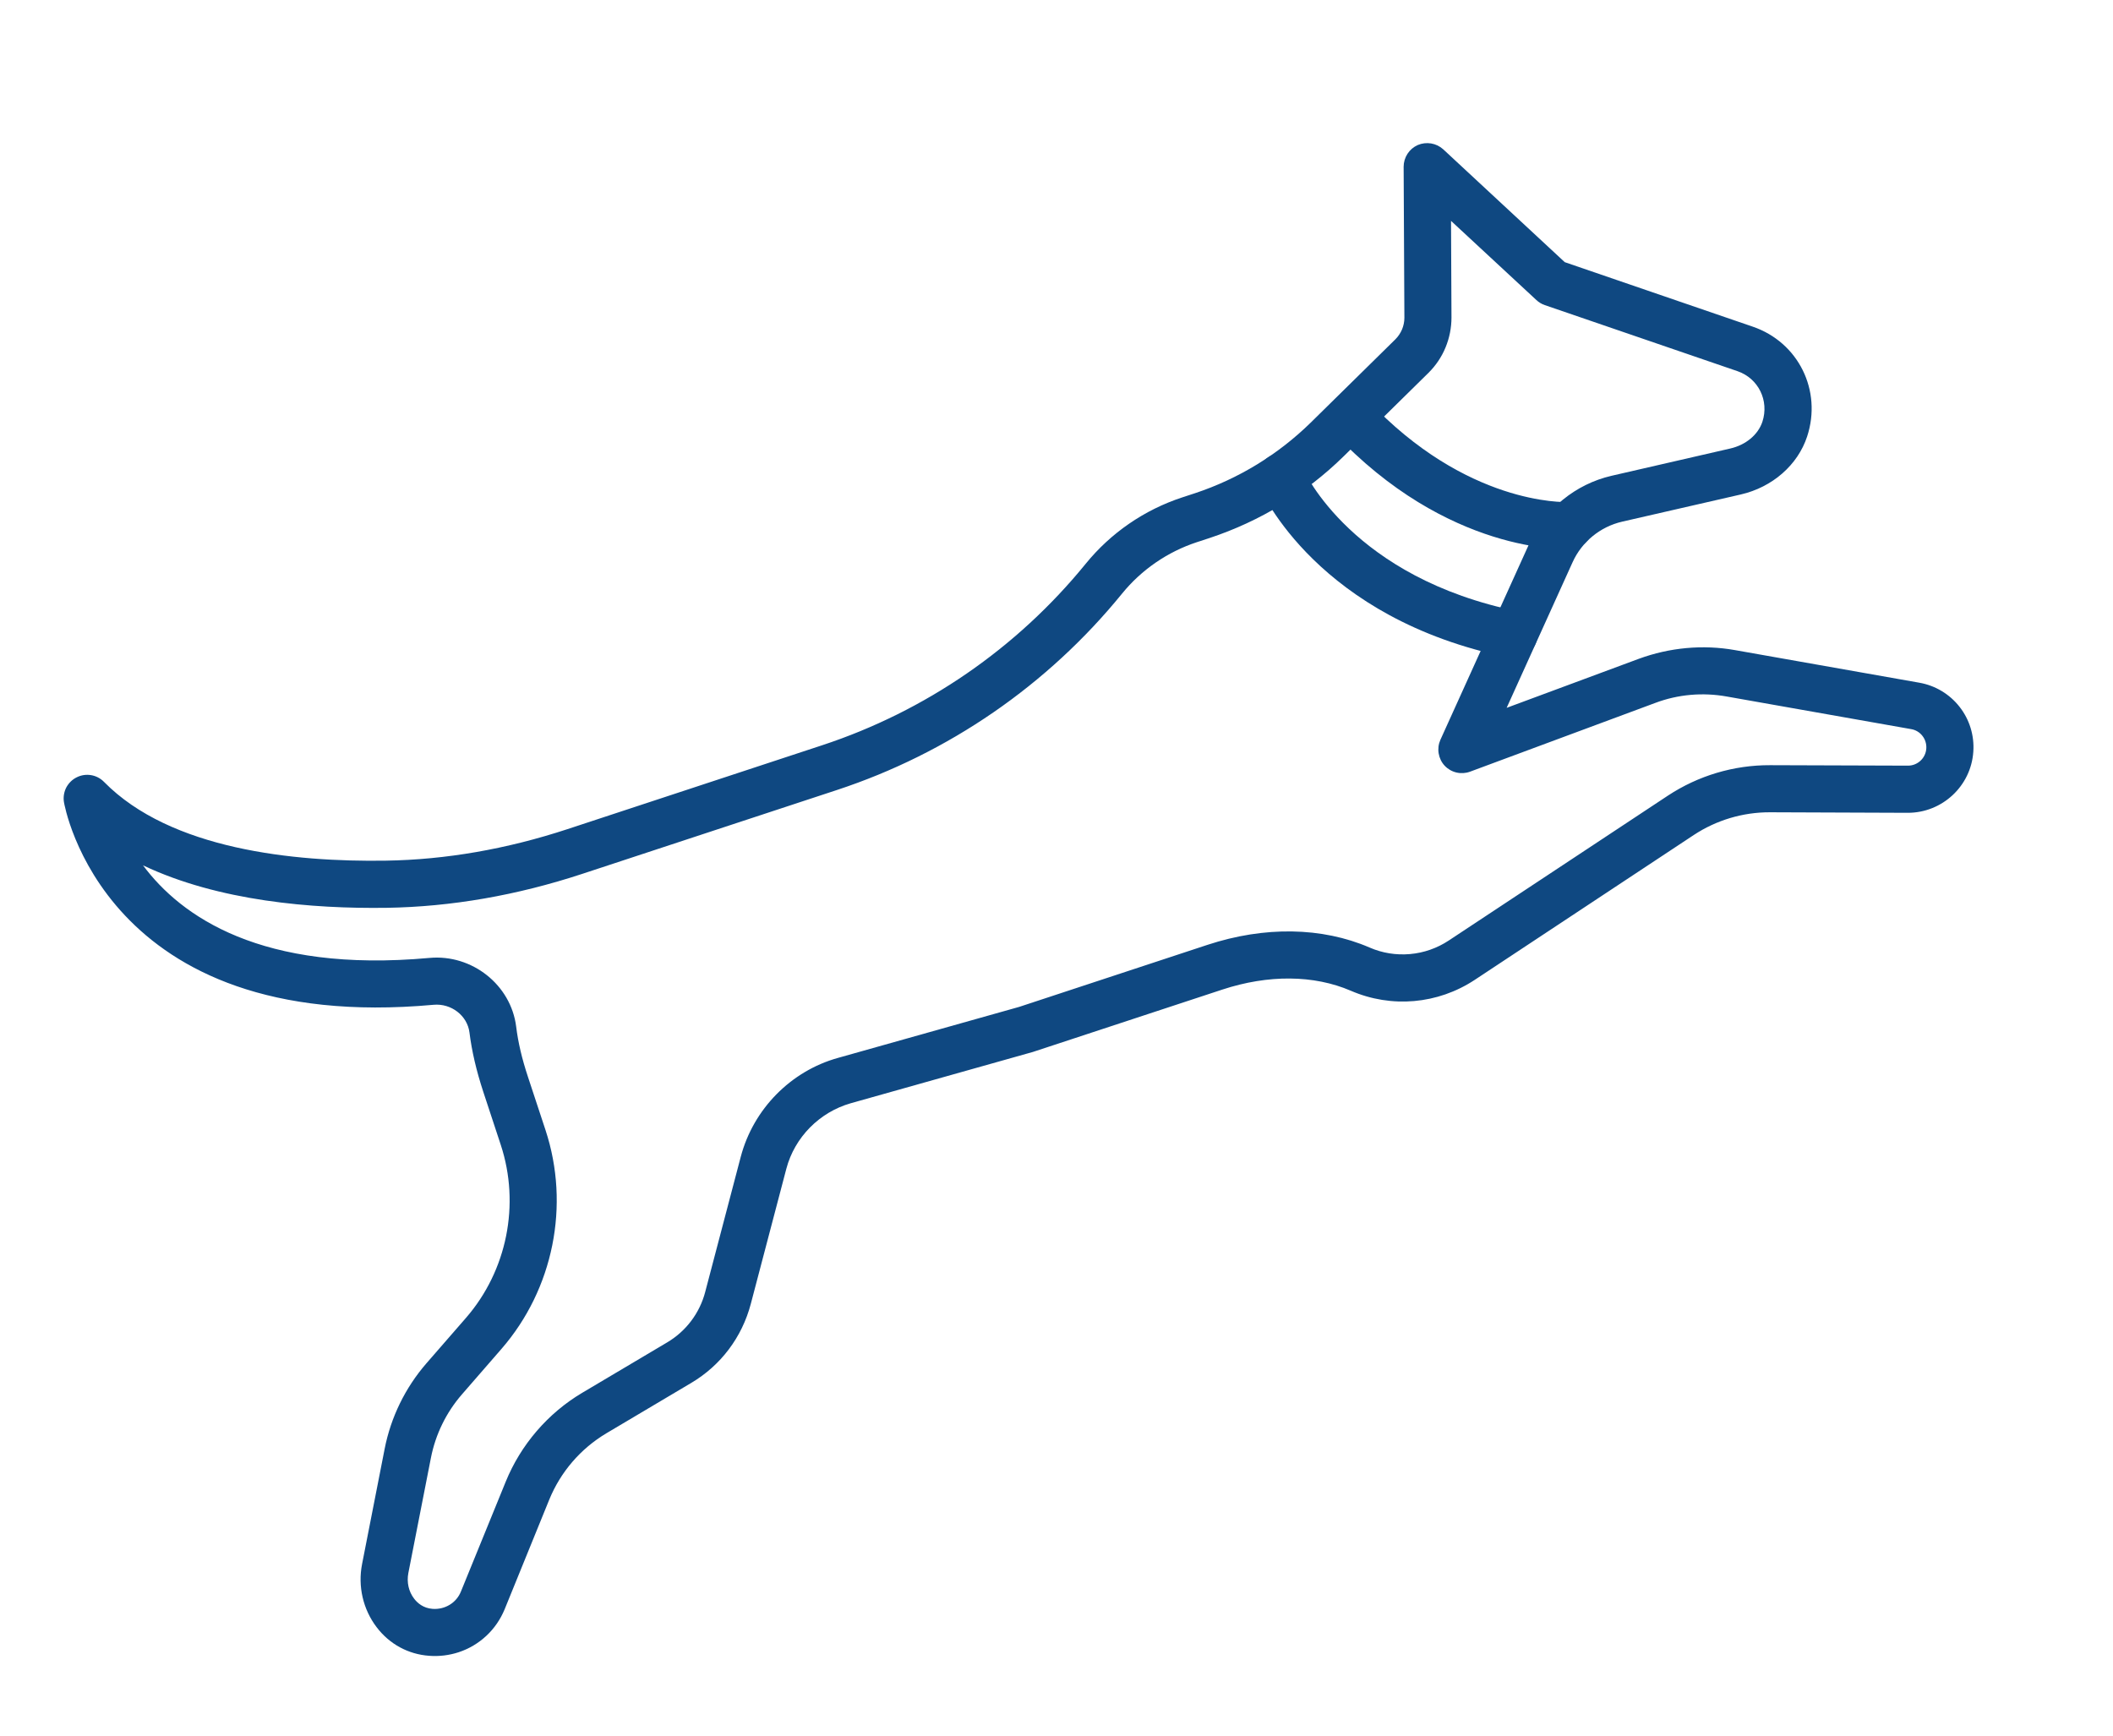 <svg xmlns="http://www.w3.org/2000/svg" fill="none" viewBox="0 0 28 23" height="23" width="28">
<path fill="#0F4881" d="M6.077 21.895C5.951 21.936 5.819 21.952 5.687 21.942C5.409 21.922 5.161 21.787 4.991 21.563C4.811 21.327 4.74 21.022 4.798 20.726L5.097 19.2C5.179 18.781 5.37 18.39 5.65 18.067L6.174 17.465C6.719 16.838 6.895 15.96 6.636 15.172L6.404 14.468C6.312 14.187 6.252 13.93 6.221 13.682C6.193 13.459 5.98 13.294 5.746 13.315C1.369 13.714 0.852 10.658 0.847 10.627C0.837 10.562 0.848 10.495 0.878 10.436C0.909 10.378 0.957 10.33 1.016 10.301C1.136 10.24 1.283 10.264 1.378 10.361C2.259 11.258 3.895 11.424 5.113 11.405C5.905 11.393 6.715 11.252 7.521 10.987L10.891 9.877C12.262 9.426 13.475 8.591 14.386 7.472C14.719 7.062 15.163 6.757 15.664 6.592L15.835 6.536C16.411 6.345 16.935 6.025 17.368 5.601L18.491 4.496C18.529 4.458 18.558 4.414 18.579 4.365C18.599 4.316 18.61 4.264 18.61 4.211L18.6 2.21C18.6 2.149 18.618 2.089 18.651 2.038C18.684 1.987 18.731 1.947 18.787 1.922C18.843 1.898 18.904 1.891 18.965 1.901C19.024 1.911 19.08 1.938 19.125 1.979L20.735 3.474L23.227 4.329C23.831 4.536 24.147 5.175 23.947 5.784C23.823 6.162 23.486 6.457 23.066 6.553L21.495 6.913C21.205 6.98 20.961 7.18 20.839 7.45L19.965 9.38L21.717 8.73C22.124 8.581 22.564 8.539 22.991 8.615L25.434 9.047C25.645 9.084 25.835 9.198 25.967 9.367C26.099 9.535 26.164 9.747 26.149 9.961C26.119 10.417 25.736 10.772 25.28 10.771L23.454 10.764C23.095 10.763 22.744 10.868 22.445 11.065L19.542 12.985C19.052 13.308 18.439 13.362 17.9 13.129C17.411 12.918 16.806 12.913 16.196 13.114L13.687 13.94L11.273 14.62C10.86 14.738 10.53 15.07 10.42 15.488L9.949 17.279C9.832 17.721 9.552 18.094 9.158 18.327L8.034 18.994C7.694 19.197 7.429 19.505 7.279 19.871L6.687 21.326C6.632 21.459 6.55 21.579 6.445 21.677C6.339 21.776 6.214 21.85 6.077 21.895ZM1.895 11.467C2.396 12.14 3.46 12.897 5.69 12.694C6.255 12.642 6.771 13.051 6.84 13.605C6.866 13.816 6.916 14.028 6.997 14.273L7.229 14.976C7.557 15.972 7.333 17.083 6.646 17.874L6.122 18.477C5.913 18.717 5.771 19.008 5.71 19.32L5.411 20.846C5.388 20.967 5.415 21.09 5.487 21.184C5.53 21.241 5.608 21.311 5.732 21.32C5.897 21.332 6.048 21.24 6.108 21.09L6.701 19.636C6.9 19.146 7.26 18.727 7.715 18.457L8.839 17.79C9.09 17.642 9.272 17.401 9.345 17.12L9.816 15.329C9.983 14.697 10.479 14.193 11.104 14.019L13.505 13.343L16 12.521C16.756 12.272 17.518 12.284 18.148 12.556C18.317 12.63 18.501 12.659 18.684 12.643C18.868 12.627 19.044 12.565 19.197 12.464L22.101 10.544C22.503 10.279 22.974 10.138 23.456 10.14L25.282 10.146C25.41 10.147 25.518 10.047 25.526 9.919C25.53 9.859 25.512 9.799 25.475 9.752C25.438 9.704 25.385 9.672 25.325 9.662L22.882 9.23C22.564 9.173 22.236 9.201 21.934 9.315L19.48 10.226C19.423 10.247 19.36 10.251 19.3 10.237C19.24 10.223 19.185 10.191 19.143 10.146C19.101 10.101 19.074 10.044 19.064 9.983C19.054 9.923 19.062 9.86 19.087 9.804L20.27 7.192C20.472 6.746 20.878 6.415 21.355 6.305L22.926 5.944C23.134 5.897 23.297 5.761 23.354 5.589C23.446 5.309 23.301 5.014 23.025 4.919L20.47 4.043C20.429 4.029 20.391 4.006 20.359 3.976L19.228 2.927L19.234 4.208C19.234 4.344 19.207 4.479 19.155 4.605C19.103 4.731 19.026 4.845 18.929 4.941L17.806 6.046C17.305 6.538 16.697 6.908 16.03 7.129L15.859 7.185C15.471 7.313 15.127 7.549 14.869 7.866C13.883 9.078 12.571 9.982 11.087 10.47L7.716 11.58C6.851 11.865 5.978 12.017 5.123 12.03C4.137 12.044 2.895 11.942 1.895 11.467Z"></path>
<path fill="#0F4881" d="M20.894 7.261C20.867 7.27 20.84 7.275 20.812 7.276C20.747 7.28 19.183 7.343 17.67 5.73C17.616 5.67 17.587 5.59 17.59 5.508C17.594 5.427 17.629 5.35 17.689 5.294C17.748 5.238 17.827 5.207 17.909 5.209C17.991 5.211 18.068 5.245 18.125 5.303C19.429 6.692 20.727 6.655 20.781 6.653C20.953 6.645 21.099 6.778 21.107 6.95C21.11 7.018 21.091 7.085 21.053 7.141C21.014 7.197 20.959 7.239 20.894 7.261ZM20.159 8.705C20.107 8.722 20.053 8.726 20 8.715C17.463 8.202 16.717 6.516 16.686 6.445C16.654 6.369 16.653 6.283 16.684 6.206C16.715 6.129 16.775 6.068 16.851 6.035C17.009 5.966 17.192 6.041 17.26 6.198C17.287 6.26 17.927 7.659 20.123 8.103C20.204 8.119 20.276 8.167 20.321 8.236C20.367 8.305 20.384 8.389 20.367 8.471C20.356 8.525 20.331 8.575 20.295 8.616C20.258 8.657 20.211 8.688 20.159 8.705Z"></path>
</svg>
